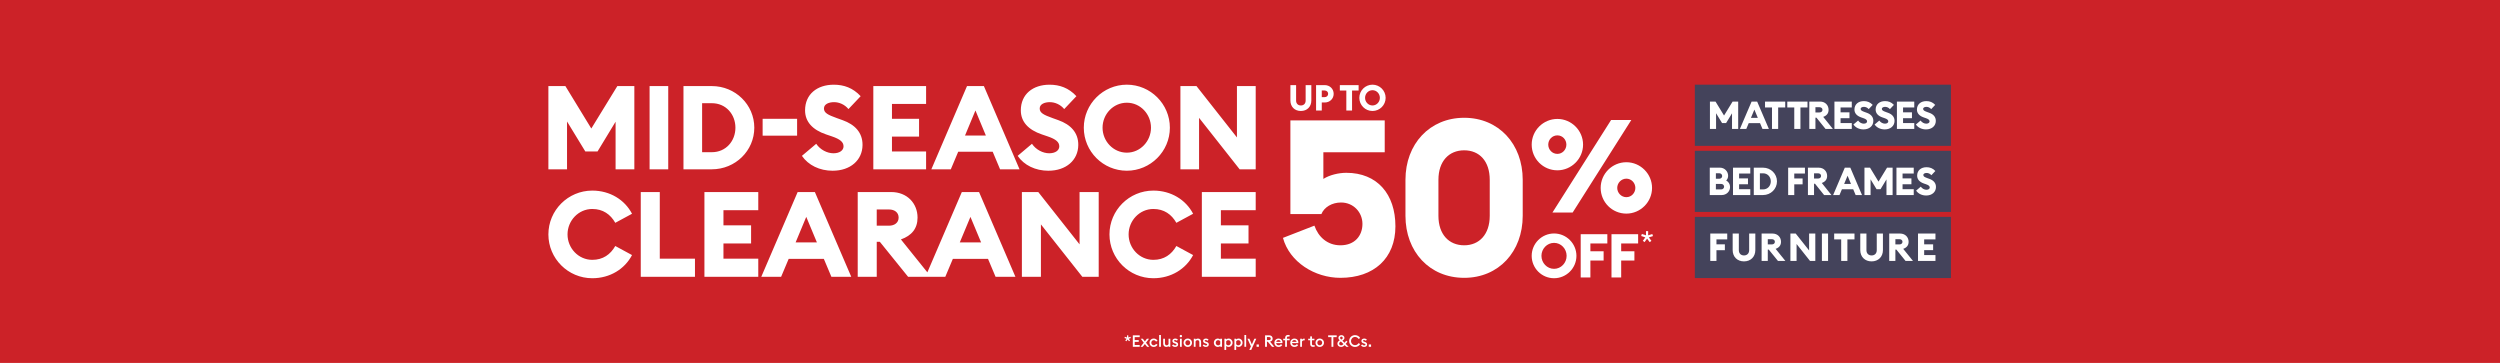<svg width="1240" height="180" viewBox="0 0 1240 180" fill="none" xmlns="http://www.w3.org/2000/svg">
<rect width="1240" height="180" fill="#CC2228"/>
<g clip-path="url(#clip0_12_740)">
<path d="M622.829 83.976V42.695H613.525V68.163L593.454 42.695H585.486V83.976H594.734V58.453L614.861 83.976H622.829ZM558.911 75.719C552.167 75.719 546.869 70.021 546.869 63.333C546.869 56.644 552.161 50.947 558.911 50.947C565.661 50.947 570.891 56.644 570.891 63.333C570.891 70.021 565.599 75.719 558.911 75.719ZM558.911 84.678C570.657 84.678 580.256 75.085 580.256 63.339C580.256 51.593 570.657 42 558.911 42C547.165 42 537.566 51.593 537.566 63.339C537.566 75.085 547.103 84.678 558.911 84.678ZM520.054 84.678C528.779 84.678 534.766 79.448 534.828 71.947C534.889 65.726 530.988 61.77 525.001 59.622L522.091 58.576C517.728 57.007 515.692 56.017 515.692 53.808C515.692 51.599 518.196 50.67 520.694 50.67C523.192 50.67 525.93 51.777 527.85 54.103L533.899 47.71C530.059 43.581 525.58 42.012 520.577 42.012C512.32 42.012 506.327 46.719 506.327 54.743C506.327 60.385 510.049 64.397 516.738 66.661L519.648 67.652C523.777 69.049 525.407 70.501 525.407 72.593C525.407 74.568 523.488 76.026 520.405 76.026C517.322 76.026 513.834 74.279 511.852 71.319L504.758 77.306C507.957 81.958 513.538 84.69 520.054 84.69M478.644 67.234L483.819 54.792L488.994 67.234H478.638H478.644ZM461.951 83.976H471.605L475.272 75.257H492.372L496.039 83.976H505.693L488.009 42.695H479.635L461.951 83.976ZM433.167 83.976H459.342V75.14H442.415V67.757H455.853V58.921H442.415V51.537H459.342V42.695H433.167V83.976ZM413.04 84.678C421.765 84.678 427.758 79.448 427.814 71.947C427.875 65.726 423.974 61.77 417.987 59.622L415.077 58.576C410.714 57.007 408.678 56.017 408.678 53.808C408.678 51.599 411.176 50.67 413.68 50.67C416.185 50.67 418.917 51.777 420.836 54.103L426.885 47.71C423.045 43.581 418.566 42.012 413.563 42.012C405.306 42.012 399.313 46.719 399.313 54.743C399.313 60.385 403.035 64.397 409.724 66.661L412.634 67.652C416.763 69.049 418.394 70.501 418.394 72.593C418.394 74.568 416.474 76.026 413.391 76.026C410.308 76.026 406.82 74.279 404.844 71.319L397.75 77.306C400.95 81.958 406.53 84.69 413.046 84.69M378.263 67.301H395.363V58.927H378.263V67.301ZM348.249 75.491V51.187H353.079C360.056 51.187 364.77 56.712 364.77 63.339C364.77 69.966 360.056 75.491 353.079 75.491H348.249ZM339.001 83.976H353.079C364.708 83.976 374.135 74.79 374.135 63.339C374.135 51.888 364.708 42.695 353.079 42.695H339.001V83.976ZM322.197 83.976H331.445V42.695H322.197V83.976ZM272 83.976H281.248V60.256L290.324 75.14H296.372L305.331 60.373V83.976H314.635V42.695H306.199L293.29 63.745L280.436 42.695H272V83.976Z" fill="white"/>
<path d="M596.118 137.292H622.829V128.291H605.557V120.772H619.266V111.77H605.557V104.251H622.829V95.249H596.118V137.286V137.292ZM572.078 138C580.865 138 588.163 133.441 591.787 126.512L583.474 122.014C581.099 126.217 577.364 128.881 572.078 128.881C565.193 128.881 559.791 123.079 559.791 116.268C559.791 109.456 565.193 103.654 572.078 103.654C577.364 103.654 581.099 106.318 583.474 110.521L591.787 106.023C588.169 99.094 580.865 94.535 572.078 94.535C560.031 94.535 550.297 104.306 550.297 116.268C550.297 128.229 560.031 138 572.078 138ZM544.956 137.292V95.255H535.462V121.19L514.984 95.255H506.856V137.292H516.295V111.302L536.834 137.292H544.962H544.956ZM476.054 120.236L481.339 107.567L486.625 120.236H476.06H476.054ZM459.016 137.292H468.867L472.608 128.414H490.058L493.799 137.292H503.65L485.609 95.255H477.063L459.022 137.292H459.016ZM434.859 111.948V103.894H440.914C443.701 103.894 445.719 105.377 445.719 107.918C445.719 110.459 443.701 111.942 440.914 111.942H434.859V111.948ZM425.426 137.292H434.865V119.947H436.41L450.414 137.292H461.748L446.851 118.759C452.192 116.864 455.103 113.369 455.103 107.924C455.103 100.934 449.996 95.255 442.046 95.255H425.426V137.292ZM394.624 120.236L399.904 107.567L405.183 120.236H394.618H394.624ZM377.586 137.292H387.437L391.179 128.414H408.629L412.37 137.292H422.221L404.18 95.255H395.633L377.593 137.292H377.586ZM349.393 137.292H376.104V128.291H358.832V120.772H372.541V111.77H358.832V104.251H376.104V95.249H349.393V137.286V137.292ZM317.822 137.292H344.705V128.291H327.254V95.249H317.816V137.286L317.822 137.292ZM293.782 138C302.568 138 309.866 133.441 313.484 126.512L305.177 122.014C302.802 126.217 299.067 128.881 293.782 128.881C286.897 128.881 281.494 123.079 281.494 116.268C281.494 109.456 286.897 103.654 293.782 103.654C299.061 103.654 302.802 106.318 305.177 110.521L313.484 106.023C309.866 99.094 302.562 94.535 293.782 94.535C281.734 94.535 272 104.306 272 116.268C272 128.229 281.734 138 293.782 138Z" fill="white"/>
<path d="M680.751 52.311C678.688 52.311 677.071 50.569 677.071 48.525C677.071 46.481 678.688 44.739 680.751 44.739C682.814 44.739 684.414 46.481 684.414 48.525C684.414 50.569 682.798 52.311 680.751 52.311ZM680.751 55.05C684.342 55.05 687.276 52.116 687.276 48.525C687.276 44.934 684.342 42 680.751 42C677.16 42 674.226 44.934 674.226 48.525C674.226 52.116 677.141 55.05 680.751 55.05ZM667.773 54.837H670.619V44.915H673.873V42.214H664.559V44.915H667.776V54.837H667.773ZM658.76 46.535C658.76 47.459 658.031 48.189 657.018 48.189H655.597V44.88H657.018C658.031 44.88 658.76 45.591 658.76 46.535ZM661.499 46.535C661.499 44.097 659.597 42.214 657.056 42.214H652.773V54.837H655.6V50.837H657.059C659.6 50.837 661.502 48.969 661.502 46.535M645.232 55.05C648.254 55.05 650.424 52.987 650.424 49.84V42.214H647.597V49.877C647.597 51.39 646.638 52.315 645.232 52.315C643.826 52.315 642.867 51.39 642.867 49.877V42.214H640.04V49.84C640.04 52.987 642.191 55.05 645.232 55.05Z" fill="white"/>
<path d="M799.298 137.639H804.106V129.233H810.665V124.639H804.106V120.767H812.511V116.17H799.298V137.639ZM784.027 137.639H788.835V129.233H795.395V124.639H788.835V120.767H797.241V116.17H784.027V137.639ZM770.813 133.343C767.307 133.343 764.555 130.381 764.555 126.903C764.555 123.425 767.307 120.462 770.813 120.462C774.32 120.462 777.043 123.425 777.043 126.903C777.043 130.381 774.291 133.343 770.813 133.343ZM770.813 138C776.92 138 781.911 133.013 781.911 126.903C781.911 120.793 776.92 115.805 770.813 115.805C764.706 115.805 759.716 120.796 759.716 126.903C759.716 133.01 764.675 138 770.813 138Z" fill="white"/>
<path d="M726.241 121.667C718.659 121.667 713.461 116.252 713.461 107.047V89.176C713.461 79.972 718.659 74.557 726.241 74.557C733.822 74.557 738.91 79.972 738.91 89.176V107.047C738.91 116.252 733.712 121.667 726.241 121.667ZM726.241 137.805C743.354 137.805 755.266 124.808 755.266 107.047V89.176C755.266 71.415 743.354 58.418 726.241 58.418C709.127 58.418 697.108 71.415 697.108 89.176V107.047C697.108 124.808 709.02 137.805 726.241 137.805ZM664.835 137.805C681.404 137.805 692.127 128.167 692.127 112.245C692.127 96.324 683.14 85.711 667.759 85.711C663.97 85.711 659.42 86.792 656.388 88.742V75.528H686.822V59.717H640.033V106.179H655.41C656.819 102.714 660.719 100.44 665.159 100.44C671.332 100.44 675.772 105.314 675.772 111.053C675.772 116.792 672.09 121.667 664.832 121.667C658.442 121.667 653.891 117.55 651.945 111.918L636.351 117.984C639.599 130.006 652.162 137.805 664.835 137.805Z" fill="white"/>
<path d="M815.699 120.097L816.957 118.374L818.231 120.097L819.099 119.472L817.828 117.748L819.872 117.069L819.536 116.057L817.489 116.717V114.654H816.41V116.717L814.347 116.041L814.042 117.069L816.07 117.748L814.831 119.472L815.699 120.097Z" fill="white"/>
<path d="M806.675 97.799C804.153 97.799 802.146 95.663 802.146 93.207C802.146 90.751 804.153 88.616 806.675 88.616C809.197 88.616 811.137 90.751 811.137 93.207C811.137 95.663 809.197 97.799 806.675 97.799ZM806.675 105.95C813.659 105.95 819.417 100.195 819.417 93.207C819.417 86.22 813.662 80.465 806.675 80.465C799.687 80.465 793.933 86.157 793.933 93.207C793.933 100.258 799.624 105.95 806.675 105.95ZM772.461 76.327C769.873 76.327 767.933 74.192 767.933 71.736C767.933 69.28 769.873 67.145 772.461 67.145C775.049 67.145 776.923 69.28 776.923 71.736C776.923 74.192 774.983 76.327 772.461 76.327ZM770.002 105.431H780.027L809.134 59.509H799.109L770.002 105.431ZM772.461 84.475C779.445 84.475 785.203 78.717 785.203 71.733C785.203 64.748 779.448 58.99 772.461 58.99C765.473 58.99 759.719 64.682 759.719 71.733C759.719 78.783 765.411 84.475 772.461 84.475Z" fill="white"/>
<path d="M967.662 42H840.627V72.337H967.662V42Z" fill="#44435B"/>
<path d="M955.308 64.186C958.175 64.186 960.144 62.466 960.164 59.998C960.184 57.953 958.903 56.652 956.934 55.945L955.978 55.6C954.544 55.083 953.875 54.758 953.875 54.032C953.875 53.306 954.698 53 955.52 53C956.342 53 957.239 53.364 957.872 54.128L959.861 52.025C958.6 50.668 957.128 50.151 955.484 50.151C952.768 50.151 950.799 51.699 950.799 54.339C950.799 56.193 952.022 57.514 954.221 58.258L955.176 58.583C956.533 59.042 957.07 59.521 957.07 60.209C957.07 60.86 956.44 61.337 955.426 61.337C954.412 61.337 953.265 60.762 952.615 59.788L950.282 61.758C951.334 63.288 953.169 64.186 955.31 64.186M940.872 63.956H949.476V61.049H943.913V58.621H948.331V55.716H943.913V53.288H949.476V50.381H940.872V63.954V63.956ZM934.831 64.186C937.698 64.186 939.667 62.466 939.687 59.998C939.705 57.953 938.424 56.652 936.455 55.945L935.499 55.6C934.064 55.083 933.396 54.758 933.396 54.032C933.396 53.306 934.218 53 935.04 53C935.862 53 936.76 53.364 937.393 54.128L939.38 52.025C938.119 50.668 936.646 50.151 935.002 50.151C932.287 50.151 930.317 51.699 930.317 54.339C930.317 56.193 931.54 57.514 933.739 58.258L934.695 58.583C936.052 59.042 936.588 59.521 936.588 60.209C936.588 60.86 935.958 61.337 934.944 61.337C933.931 61.337 932.783 60.762 932.133 59.788L929.801 61.758C930.852 63.288 932.688 64.186 934.829 64.186M924.316 64.186C927.183 64.186 929.152 62.466 929.172 59.998C929.192 57.953 927.911 56.652 925.94 55.945L924.984 55.6C923.55 55.083 922.881 54.758 922.881 54.032C922.881 53.306 923.703 53 924.525 53C925.347 53 926.245 53.364 926.878 54.128L928.865 52.025C927.604 50.668 926.132 50.151 924.487 50.151C921.772 50.151 919.803 51.699 919.803 54.339C919.803 56.193 921.026 57.514 923.224 58.258L924.18 58.583C925.537 59.042 926.074 59.521 926.074 60.209C926.074 60.86 925.443 61.337 924.43 61.337C923.416 61.337 922.269 60.762 921.618 59.788L919.286 61.758C920.337 63.288 922.173 64.186 924.314 64.186M909.88 63.956H918.484V61.049H912.921V58.621H917.339V55.716H912.921V53.288H918.484V50.381H909.88V63.954V63.956ZM900.455 55.774V53.174H902.404C903.302 53.174 903.952 53.653 903.952 54.475C903.952 55.297 903.302 55.776 902.404 55.776H900.455V55.774ZM897.414 63.956H900.455V58.354H900.952L905.465 63.956H909.116L904.318 57.973C906.04 57.36 906.975 56.233 906.975 54.473C906.975 52.216 905.331 50.381 902.77 50.381H897.416V63.954L897.414 63.956ZM889.958 63.956H893.017V53.288H896.516V50.381H886.498V53.288H889.958V63.956ZM878.909 63.956H881.967V53.288H885.467V50.381H875.449V53.288H878.909V63.956ZM868.469 58.449L870.171 54.357L871.873 58.449H868.469ZM862.983 63.956H866.157L867.362 61.089H872.983L874.188 63.956H877.362L871.55 50.383H868.797L862.985 63.956H862.983ZM848.126 63.956H851.167V56.155L854.15 61.049H856.137L859.082 56.193V63.956H862.141V50.383H859.369L855.125 57.304L850.899 50.383H848.128V63.956H848.126Z" fill="white"/>
<path d="M967.662 74.787H840.627V105.124H967.662V74.787Z" fill="#44435B"/>
<path d="M955.401 96.971C958.259 96.971 960.22 95.251 960.24 92.783C960.26 90.738 958.983 89.437 957.021 88.731L956.069 88.388C954.641 87.871 953.973 87.545 953.973 86.819C953.973 86.093 954.793 85.788 955.61 85.788C956.428 85.788 957.326 86.151 957.954 86.915L959.934 84.812C958.678 83.455 957.21 82.939 955.573 82.939C952.868 82.939 950.906 84.487 950.906 87.127C950.906 88.98 952.124 90.301 954.316 91.045L955.27 91.37C956.622 91.829 957.154 92.308 957.154 92.994C957.154 93.645 956.526 94.122 955.517 94.122C954.508 94.122 953.365 93.549 952.717 92.573L950.393 94.543C951.44 96.073 953.269 96.971 955.403 96.971M940.64 96.741H949.212V93.836H943.67V91.408H948.07V88.501H943.67V86.073H949.212V83.166H940.64V96.741ZM924.772 96.741H927.8V88.94L930.771 93.834H932.752L935.686 88.978V96.739H938.733V83.163H935.971L931.743 90.085L927.532 83.163H924.77V96.739L924.772 96.741ZM914.696 91.237L916.392 87.144L918.087 91.237H914.696ZM909.229 96.741H912.391L913.591 93.874H919.192L920.393 96.741H923.554L917.764 83.166H915.022L909.232 96.741H909.229ZM899.764 88.559V85.959H901.706C902.602 85.959 903.25 86.438 903.25 87.26C903.25 88.082 902.602 88.561 901.706 88.561H899.764V88.559ZM896.734 96.741H899.762V91.139H900.256L904.752 96.741H908.39L903.609 90.758C905.322 90.145 906.258 89.018 906.258 87.258C906.258 85.001 904.62 83.166 902.067 83.166H896.734V96.741ZM886.926 96.741H889.955V91.426H894.088V88.519H889.955V86.071H895.251V83.163H886.926V96.739V96.741ZM872.907 93.95V85.959H874.488C876.774 85.959 878.318 87.775 878.318 89.956C878.318 92.137 876.776 93.952 874.488 93.952H872.907V93.95ZM869.877 96.741H874.486C878.295 96.741 881.381 93.721 881.381 89.954C881.381 86.186 878.295 83.166 874.486 83.166H869.877V96.741ZM859.572 96.741H868.144V93.836H862.601V91.408H867.001V88.501H862.601V86.073H868.144V83.166H859.572V96.741ZM851.077 93.95V91.234H853.726C854.546 91.234 855.154 91.847 855.154 92.591C855.154 93.335 854.544 93.948 853.744 93.948H851.077V93.95ZM851.077 88.655V85.939H852.793C853.612 85.939 854.203 86.57 854.203 87.316C854.203 88.062 853.612 88.655 852.793 88.655H851.077ZM848.05 96.741H853.993C856.317 96.741 858.108 94.981 858.108 92.745C858.108 91.292 857.326 90.125 856.183 89.532C856.774 88.96 857.154 88.156 857.154 87.2C857.154 84.963 855.346 83.166 853.136 83.166H848.05V96.741Z" fill="white"/>
<path d="M967.662 107.575H840.627V137.912H967.662V107.575Z" fill="#44435B"/>
<path d="M951.329 129.416H959.988V126.511H954.388V124.082H958.834V121.175H954.388V118.747H959.988V115.842H951.329V129.416ZM940.111 121.233V118.633H942.073C942.978 118.633 943.633 119.112 943.633 119.934C943.633 120.756 942.978 121.235 942.073 121.235H940.111V121.233ZM937.05 129.416H940.108V123.813H940.61L945.152 129.416H948.828L943.998 123.432C945.731 122.819 946.673 121.692 946.673 119.932C946.673 117.675 945.018 115.84 942.441 115.84H937.052V129.413L937.05 129.416ZM928.315 129.645C931.585 129.645 933.933 127.426 933.933 124.042V115.84H930.874V124.08C930.874 125.704 929.836 126.7 928.315 126.7C926.793 126.7 925.755 125.706 925.755 124.08V115.84H922.696V124.042C922.696 127.426 925.024 129.645 928.315 129.645ZM913.229 129.416H916.307V118.747H919.829V115.842H909.747V118.747H913.231V129.416H913.229ZM903.663 129.416H906.722V115.842H903.663V129.416ZM900.393 129.416V115.842H897.314V124.216L890.675 115.842H888.04V129.416H891.101V121.022L897.759 129.416H900.395H900.393ZM876.819 121.233V118.633H878.782C879.686 118.633 880.341 119.112 880.341 119.934C880.341 120.756 879.686 121.235 878.782 121.235H876.819V121.233ZM873.76 129.416H876.819V123.813H877.32L881.863 129.416H885.538L880.709 123.432C882.439 122.819 883.384 121.692 883.384 119.932C883.384 117.675 881.729 115.84 879.149 115.84H873.76V129.413V129.416ZM865.023 129.645C868.294 129.645 870.642 127.426 870.642 124.042V115.84H867.581V124.08C867.581 125.704 866.54 126.7 865.021 126.7C863.502 126.7 862.461 125.706 862.461 124.08V115.84H859.403V124.042C859.403 127.426 861.731 129.645 865.021 129.645M848.302 129.416H851.361V124.1H855.538V121.195H851.361V118.747H856.709V115.842H848.3V129.416H848.302Z" fill="white"/>
</g>
<path d="M558.661 169.28L558.149 168.912L558.797 168.024L557.749 167.672L557.933 167.056L558.997 167.4V166.32H559.637V167.4L560.701 167.056L560.893 167.672L559.837 168.016L560.493 168.912L559.981 169.28L559.325 168.392L558.661 169.28ZM561.876 172V166.32H565.292V167.216H562.812V168.672H564.812V169.568H562.812V171.104H565.292V172H561.876ZM565.712 172L567.304 170.008L565.8 168H566.848L567.856 169.344L568.864 168H569.92L568.416 170.008L570.008 172H568.944L567.864 170.648L566.784 172H565.712ZM574.132 170.976C573.788 171.64 573.092 172.08 572.268 172.08C571.068 172.08 570.156 171.184 570.156 170C570.156 168.816 571.068 167.92 572.268 167.92C573.092 167.92 573.788 168.36 574.132 169.024L573.364 169.44C573.172 169.032 572.78 168.736 572.268 168.736C571.556 168.736 571.052 169.288 571.052 170C571.052 170.712 571.556 171.264 572.268 171.264C572.78 171.264 573.172 170.968 573.364 170.56L574.132 170.976ZM574.936 172V166.16H575.816V172H574.936ZM580.478 168V172H579.598V171.584C579.326 171.92 578.894 172.08 578.494 172.08C577.55 172.08 576.942 171.424 576.942 170.392V168H577.822V170.248C577.822 170.88 578.126 171.28 578.686 171.28C579.086 171.28 579.422 171.024 579.598 170.648V168H580.478ZM584.358 170.848C584.358 171.632 583.742 172.08 582.894 172.08C582.23 172.08 581.614 171.808 581.326 171.248L581.966 170.792C582.126 171.128 582.518 171.328 582.934 171.328C583.27 171.328 583.534 171.176 583.534 170.912C583.534 170.672 583.358 170.536 582.886 170.392L582.542 170.288C581.862 170.088 581.502 169.656 581.51 169.064C581.518 168.376 582.102 167.92 582.91 167.92C583.446 167.92 583.91 168.104 584.23 168.488L583.71 169.032C583.486 168.8 583.214 168.656 582.878 168.656C582.566 168.656 582.326 168.784 582.326 169.016C582.326 169.224 582.446 169.344 582.878 169.472L583.278 169.6C583.974 169.808 584.358 170.224 584.358 170.848ZM586.304 166.696C586.304 167.024 586.04 167.288 585.712 167.288C585.392 167.288 585.128 167.024 585.128 166.696C585.128 166.376 585.392 166.112 585.712 166.112C586.04 166.112 586.304 166.376 586.304 166.696ZM585.272 172V168H586.152V172H585.272ZM591.238 170C591.238 171.16 590.326 172.08 589.142 172.08C587.958 172.08 587.046 171.16 587.046 170C587.046 168.84 587.958 167.92 589.142 167.92C590.326 167.92 591.238 168.84 591.238 170ZM587.934 170C587.934 170.712 588.43 171.264 589.142 171.264C589.846 171.264 590.342 170.712 590.342 170C590.342 169.288 589.846 168.736 589.142 168.736C588.43 168.736 587.934 169.288 587.934 170ZM592.123 172V168H593.003V168.424C593.275 168.088 593.707 167.92 594.179 167.92C595.139 167.92 595.747 168.576 595.747 169.608V172H594.867V169.752C594.867 169.12 594.547 168.72 593.987 168.72C593.515 168.72 593.171 168.984 593.003 169.352V172H592.123ZM599.569 170.848C599.569 171.632 598.953 172.08 598.105 172.08C597.441 172.08 596.825 171.808 596.537 171.248L597.177 170.792C597.337 171.128 597.729 171.328 598.145 171.328C598.481 171.328 598.745 171.176 598.745 170.912C598.745 170.672 598.569 170.536 598.097 170.392L597.753 170.288C597.073 170.088 596.713 169.656 596.721 169.064C596.729 168.376 597.313 167.92 598.121 167.92C598.657 167.92 599.121 168.104 599.441 168.488L598.921 169.032C598.697 168.8 598.425 168.656 598.089 168.656C597.777 168.656 597.537 168.784 597.537 169.016C597.537 169.224 597.657 169.344 598.089 169.472L598.489 169.6C599.185 169.808 599.569 170.224 599.569 170.848ZM605.245 171.624C604.965 171.92 604.549 172.08 604.077 172.08C602.885 172.08 602.077 171.128 602.077 170C602.077 168.872 602.885 167.92 604.077 167.92C604.549 167.92 604.965 168.08 605.245 168.368V168H606.125V172H605.245V171.624ZM602.989 170C602.989 170.704 603.469 171.28 604.173 171.28C604.693 171.28 605.037 171.04 605.245 170.72V169.272C605.037 168.96 604.693 168.72 604.173 168.72C603.469 168.72 602.989 169.296 602.989 170ZM607.311 173.552V168H608.191V168.368C608.471 168.08 608.887 167.92 609.359 167.92C610.551 167.92 611.359 168.872 611.359 170C611.359 171.128 610.551 172.08 609.359 172.08C608.887 172.08 608.471 171.92 608.191 171.624V173.552H607.311ZM608.191 170.72C608.399 171.04 608.743 171.28 609.263 171.28C609.967 171.28 610.455 170.704 610.455 170C610.455 169.296 609.967 168.72 609.263 168.72C608.743 168.72 608.399 168.96 608.191 169.272V170.72ZM612.264 173.552V168H613.144V168.368C613.424 168.08 613.84 167.92 614.312 167.92C615.504 167.92 616.312 168.872 616.312 170C616.312 171.128 615.504 172.08 614.312 172.08C613.84 172.08 613.424 171.92 613.144 171.624V173.552H612.264ZM613.144 170.72C613.352 171.04 613.696 171.28 614.216 171.28C614.92 171.28 615.408 170.704 615.408 170C615.408 169.296 614.92 168.72 614.216 168.72C613.696 168.72 613.352 168.96 613.144 169.272V170.72ZM617.217 172V166.16H618.097V172H617.217ZM620.616 173.552H619.648L620.448 171.784L618.728 168H619.696L620.928 170.832L622.152 168H623.128L620.616 173.552ZM624.406 172H623.254V170.848H624.406V172ZM627.469 172V166.32H629.517C630.573 166.32 631.237 167 631.237 167.936C631.237 168.736 630.765 169.256 629.949 169.448L632.061 172H630.909L628.829 169.504H628.405V172H627.469ZM628.405 168.688H629.405C629.957 168.688 630.301 168.424 630.301 167.936C630.301 167.448 629.957 167.184 629.405 167.184H628.405V168.688ZM632.093 170C632.093 168.824 632.965 167.92 634.181 167.92C635.229 167.92 636.109 168.616 636.109 169.904C636.109 169.992 636.109 170.064 636.101 170.192H632.957C632.997 170.848 633.525 171.28 634.189 171.28C634.749 171.28 635.125 171.024 635.333 170.672L636.005 171.152C635.645 171.72 635.021 172.08 634.181 172.08C632.965 172.08 632.093 171.216 632.093 170ZM634.149 168.664C633.637 168.664 633.117 168.96 632.997 169.552H635.221C635.125 168.976 634.661 168.664 634.149 168.664ZM637.431 172V168.784H636.487V168H637.431V167.552C637.431 166.736 637.943 166.112 638.847 166.112C639.279 166.112 639.583 166.224 639.767 166.328L639.447 167.056C639.327 166.992 639.151 166.912 638.927 166.912C638.543 166.912 638.311 167.176 638.311 167.576V168H639.671V168.784H638.311V172H637.431ZM639.968 170C639.968 168.824 640.84 167.92 642.056 167.92C643.104 167.92 643.984 168.616 643.984 169.904C643.984 169.992 643.984 170.064 643.976 170.192H640.832C640.872 170.848 641.4 171.28 642.064 171.28C642.624 171.28 643 171.024 643.208 170.672L643.88 171.152C643.52 171.72 642.896 172.08 642.056 172.08C640.84 172.08 639.968 171.216 639.968 170ZM642.024 168.664C641.512 168.664 640.992 168.96 640.872 169.552H643.096C643 168.976 642.536 168.664 642.024 168.664ZM644.889 172V168H645.769V168.536C645.921 168.232 646.329 167.96 646.777 167.96C646.945 167.96 647.089 167.984 647.185 168.008L647.057 168.864C646.977 168.832 646.849 168.816 646.713 168.816C646.361 168.816 645.945 169.016 645.769 169.432V172H644.889ZM652.19 171.84C652.006 171.928 651.654 172.04 651.246 172.04C650.47 172.04 649.854 171.616 649.854 170.712V168.784H648.862V168H649.854V166.84H650.734V168H651.958V168.784H650.734V170.568C650.734 171.064 650.982 171.248 651.358 171.248C651.606 171.248 651.806 171.176 651.926 171.104L652.19 171.84ZM656.691 170C656.691 171.16 655.779 172.08 654.595 172.08C653.411 172.08 652.499 171.16 652.499 170C652.499 168.84 653.411 167.92 654.595 167.92C655.779 167.92 656.691 168.84 656.691 170ZM653.387 170C653.387 170.712 653.883 171.264 654.595 171.264C655.299 171.264 655.795 170.712 655.795 170C655.795 169.288 655.299 168.736 654.595 168.736C653.883 168.736 653.387 169.288 653.387 170ZM660.409 172V167.216H658.761V166.32H663.001V167.216H661.345V172H660.409ZM667.773 172L666.941 171.192C666.373 171.8 665.861 172.08 665.165 172.08C664.029 172.08 663.357 171.352 663.357 170.424C663.357 169.624 663.893 169.168 664.493 168.816C664.165 168.488 663.837 168.096 663.837 167.576C663.837 166.816 664.493 166.224 665.365 166.224C666.253 166.224 666.845 166.864 666.845 167.584C666.845 168.28 666.365 168.672 665.805 168.968L666.893 170.024L667.725 168.984L668.341 169.496L667.461 170.576L668.933 172H667.773ZM664.685 167.584C664.685 167.92 664.933 168.136 665.261 168.448L665.285 168.432C665.701 168.216 665.981 168.024 665.981 167.632C665.981 167.248 665.717 166.976 665.349 166.976C664.989 166.976 664.685 167.208 664.685 167.584ZM664.229 170.44C664.229 171.008 664.709 171.296 665.181 171.296C665.605 171.296 665.965 171.088 666.381 170.648L665.069 169.376H665.061C664.501 169.688 664.229 170.016 664.229 170.44ZM669.164 169.16C669.164 167.52 670.468 166.224 672.1 166.224C673.212 166.224 674.156 166.792 674.66 167.664L673.852 168.128C673.484 167.52 672.884 167.128 672.1 167.128C670.972 167.128 670.108 168.032 670.108 169.16C670.108 170.288 670.972 171.192 672.1 171.192C672.884 171.192 673.484 170.8 673.852 170.192L674.66 170.656C674.156 171.528 673.212 172.096 672.1 172.096C670.468 172.096 669.164 170.8 669.164 169.16ZM678.093 170.848C678.093 171.632 677.477 172.08 676.629 172.08C675.965 172.08 675.349 171.808 675.061 171.248L675.701 170.792C675.861 171.128 676.253 171.328 676.669 171.328C677.005 171.328 677.269 171.176 677.269 170.912C677.269 170.672 677.093 170.536 676.621 170.392L676.277 170.288C675.597 170.088 675.237 169.656 675.245 169.064C675.253 168.376 675.837 167.92 676.645 167.92C677.181 167.92 677.645 168.104 677.965 168.488L677.445 169.032C677.221 168.8 676.949 168.656 676.613 168.656C676.301 168.656 676.061 168.784 676.061 169.016C676.061 169.224 676.181 169.344 676.613 169.472L677.013 169.6C677.709 169.808 678.093 170.224 678.093 170.848ZM680.054 172H678.902V170.848H680.054V172Z" fill="white"/>
<defs>
<clipPath id="clip0_12_740">
<rect width="695.663" height="96" fill="white" transform="translate(272 42)"/>
</clipPath>
</defs>
</svg>
